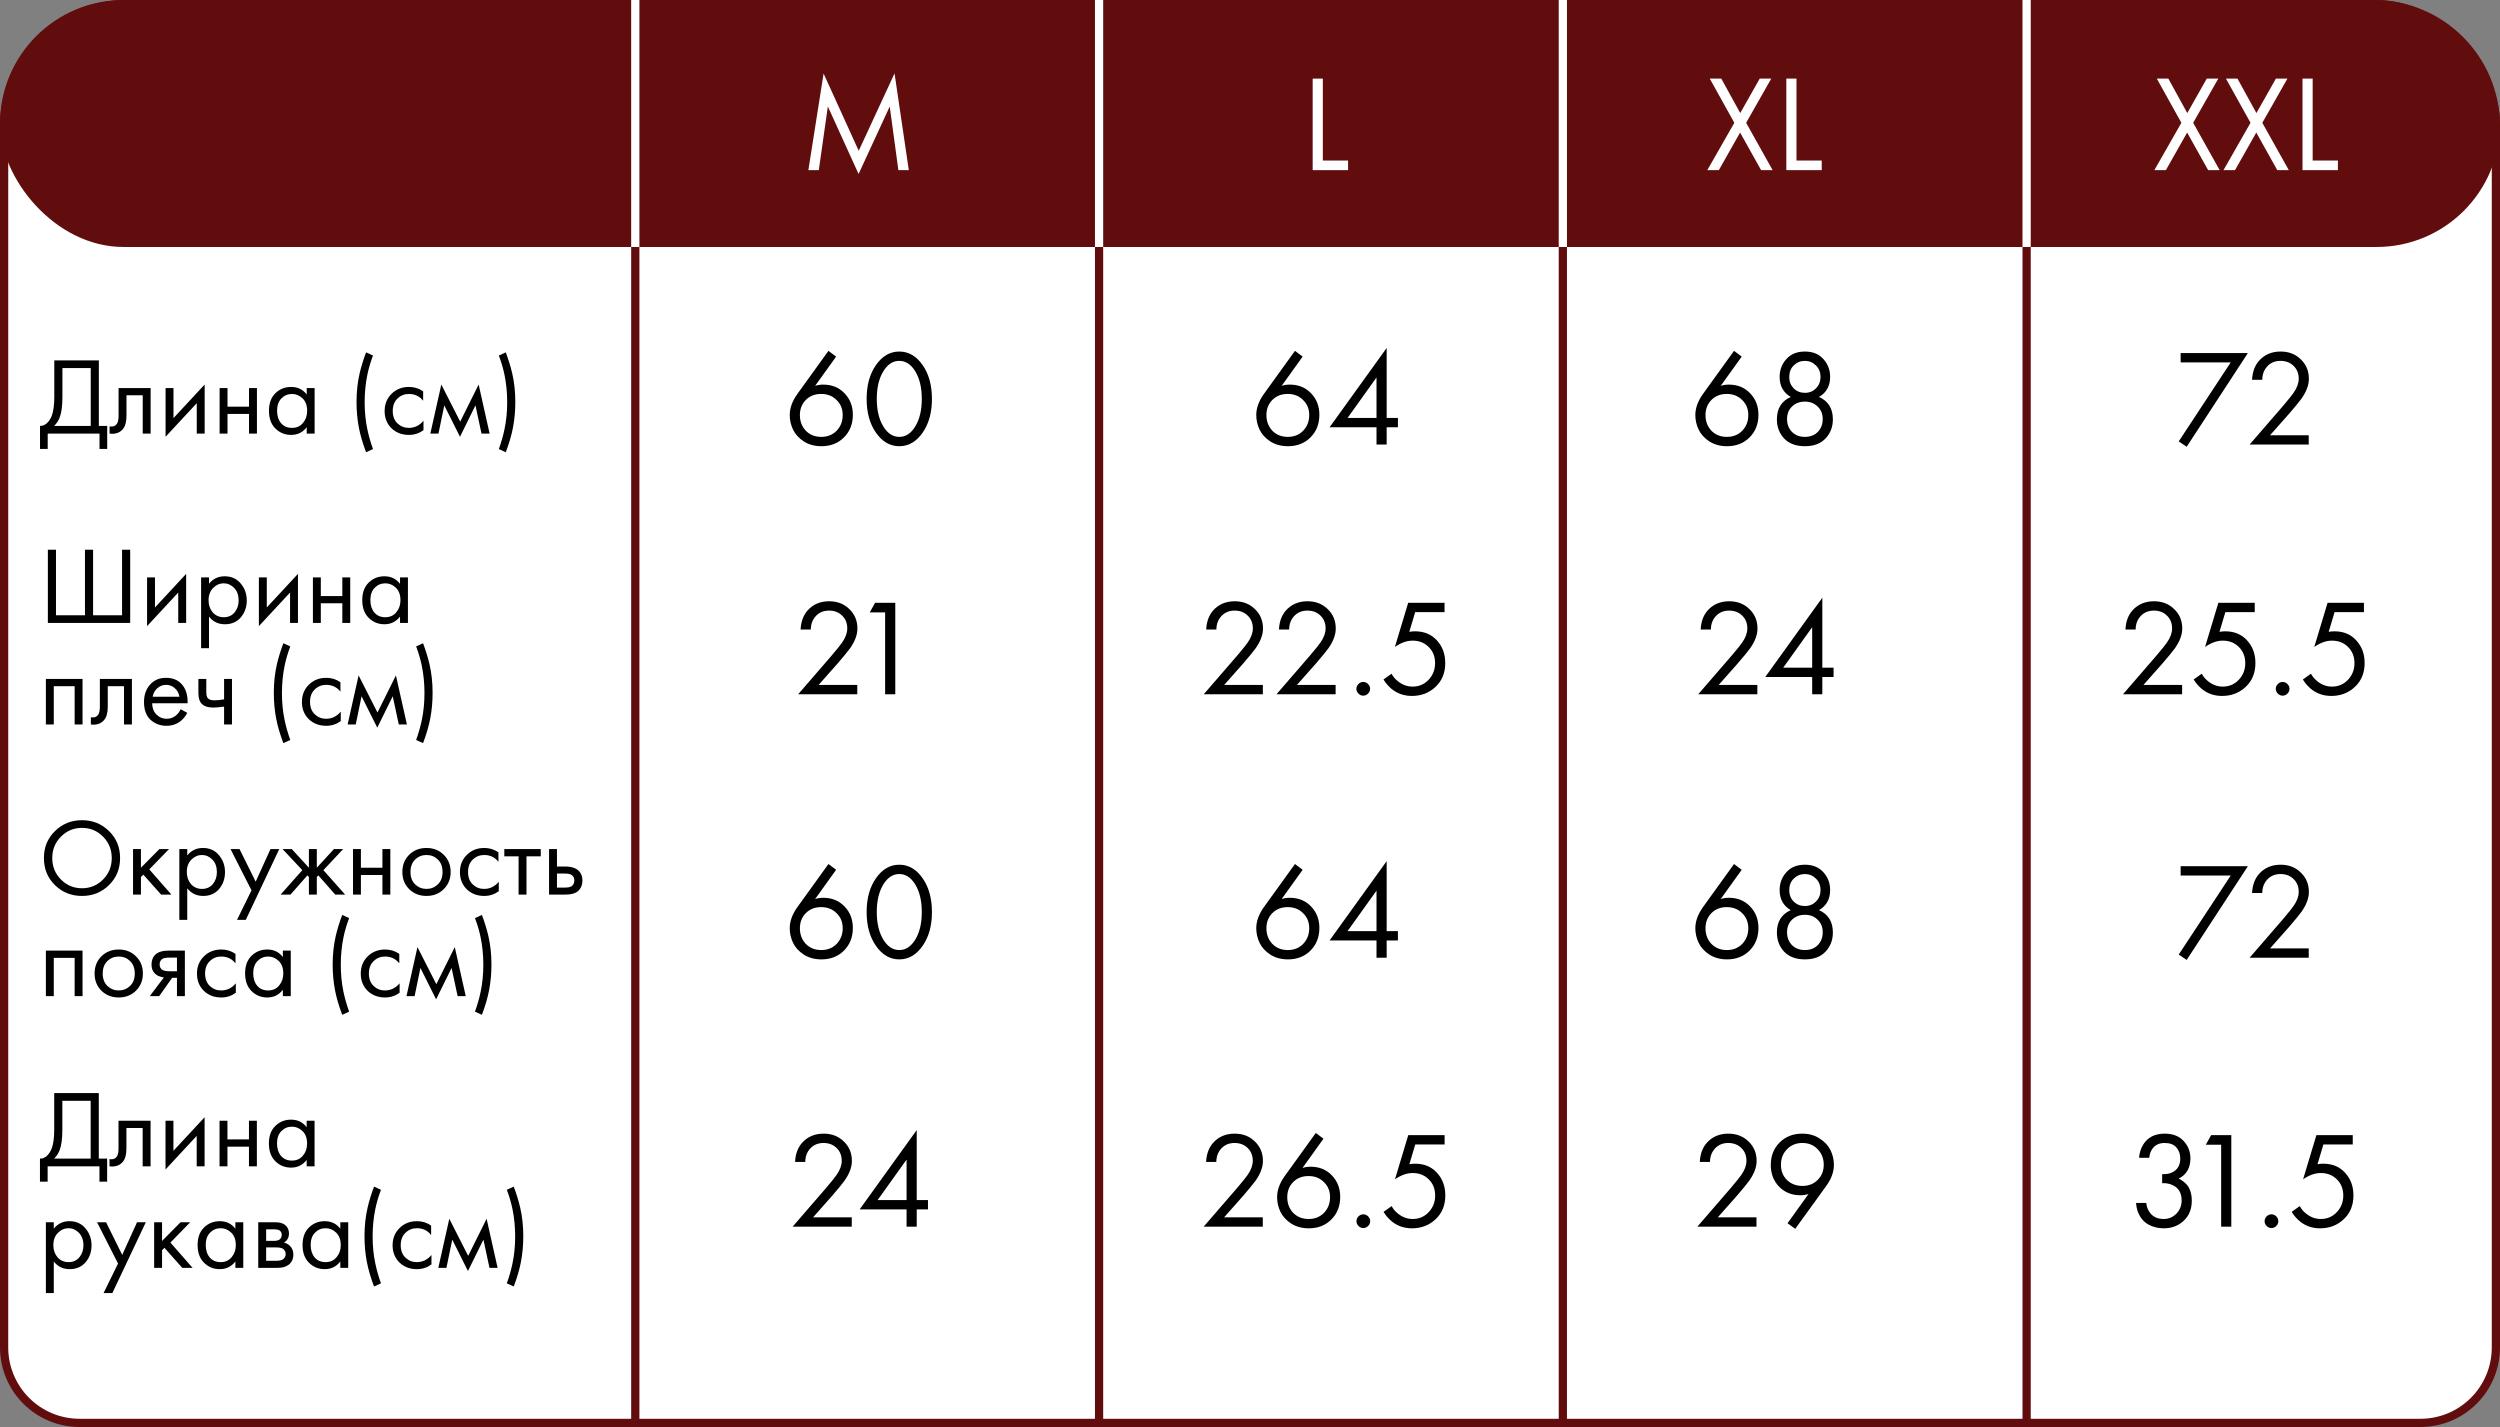 <?xml version="1.0" encoding="UTF-8"?> <svg xmlns="http://www.w3.org/2000/svg" width="911" height="520" viewBox="0 0 911 520" fill="none"><rect x="0" y="0" width="911" height="520" fill="#808080" stroke="none"/> <g clip-path="url(#clip0_479_2)"> <path d="M46 1.5H865C889.577 1.5 909.5 21.423 909.5 46V491C909.5 506.188 897.188 518.5 882 518.5H29C13.812 518.5 1.5 506.188 1.5 491V46C1.5 21.423 21.423 1.5 46 1.5Z" fill="white" stroke="#610D0D" stroke-width="3"></path> <rect width="911" height="90" rx="45" fill="#610D0D"></rect> <path d="M298.368 62H294.568L300.118 26.8L312.918 54.95L325.968 26.75L331.168 62H327.368L324.218 38.8L312.868 63.4L301.668 38.8L298.368 62Z" fill="white"></path> <path d="M478.34 28.65H482.04V58.5H491.24V62H478.34V28.65Z" fill="white"></path> <path d="M622.142 62L631.992 44.75L623.042 28.65H627.242L634.142 41.2L641.242 28.65H645.442L636.292 44.75L645.942 62H641.742L634.092 48.3L626.342 62H622.142ZM650.938 28.65H654.638V58.5H663.838V62H650.938V28.65Z" fill="white"></path> <path d="M785.045 62L794.895 44.75L785.945 28.65H790.145L797.045 41.2L804.145 28.65H808.345L799.195 44.75L808.845 62H804.645L796.995 48.3L789.245 62H785.045ZM810.24 62L820.09 44.75L811.14 28.65H815.34L822.24 41.2L829.34 28.65H833.54L824.39 44.75L834.04 62H829.84L822.19 48.3L814.44 62H810.24ZM839.035 28.65H842.735V58.5H851.935V62H839.035V28.65Z" fill="white"></path> <path d="M301.882 127.85L304.682 129.95L297.032 140.6C297.965 140.3 298.949 140.15 299.982 140.15C303.149 140.15 305.732 141.2 307.732 143.3C309.765 145.4 310.782 148.017 310.782 151.15C310.782 154.483 309.699 157.233 307.532 159.4C305.399 161.533 302.665 162.6 299.332 162.6C296.865 162.6 294.715 162.017 292.882 160.85C291.082 159.65 289.782 158.217 288.982 156.55C288.182 154.85 287.782 153.083 287.782 151.25C287.782 148.717 288.699 146.167 290.532 143.6L301.882 127.85ZM299.282 159.2C301.549 159.2 303.415 158.45 304.882 156.95C306.349 155.417 307.082 153.517 307.082 151.25C307.082 149.017 306.332 147.183 304.832 145.75C303.365 144.283 301.499 143.55 299.232 143.55C296.965 143.55 295.099 144.283 293.632 145.75C292.199 147.217 291.482 149.05 291.482 151.25C291.482 153.517 292.199 155.417 293.632 156.95C295.099 158.45 296.982 159.2 299.282 159.2ZM336.25 157.6C333.95 160.933 331.1 162.6 327.7 162.6C324.3 162.6 321.45 160.933 319.15 157.6C316.917 154.367 315.8 150.283 315.8 145.35C315.8 140.417 316.917 136.333 319.15 133.1C321.45 129.767 324.3 128.1 327.7 128.1C331.1 128.1 333.95 129.767 336.25 133.1C338.483 136.333 339.6 140.417 339.6 145.35C339.6 150.283 338.483 154.367 336.25 157.6ZM333.45 135.2C331.917 132.733 330 131.5 327.7 131.5C325.4 131.5 323.483 132.733 321.95 135.2C320.317 137.8 319.5 141.183 319.5 145.35C319.5 149.517 320.317 152.9 321.95 155.5C323.483 157.967 325.4 159.2 327.7 159.2C330 159.2 331.917 157.967 333.45 155.5C335.083 152.9 335.9 149.517 335.9 145.35C335.9 141.183 335.083 137.8 333.45 135.2Z" fill="black"></path> <path d="M471.882 127.85L474.682 129.95L467.032 140.6C467.965 140.3 468.949 140.15 469.982 140.15C473.149 140.15 475.732 141.2 477.732 143.3C479.765 145.4 480.782 148.017 480.782 151.15C480.782 154.483 479.699 157.233 477.532 159.4C475.399 161.533 472.665 162.6 469.332 162.6C466.865 162.6 464.715 162.017 462.882 160.85C461.082 159.65 459.782 158.217 458.982 156.55C458.182 154.85 457.782 153.083 457.782 151.25C457.782 148.717 458.699 146.167 460.532 143.6L471.882 127.85ZM469.282 159.2C471.549 159.2 473.415 158.45 474.882 156.95C476.349 155.417 477.082 153.517 477.082 151.25C477.082 149.017 476.332 147.183 474.832 145.75C473.365 144.283 471.499 143.55 469.232 143.55C466.965 143.55 465.099 144.283 463.632 145.75C462.199 147.217 461.482 149.05 461.482 151.25C461.482 153.517 462.199 155.417 463.632 156.95C465.099 158.45 466.982 159.2 469.282 159.2ZM505.3 126.8V152.3H509.4V155.7H505.3V162H501.6V155.7H484.5L505.3 126.8ZM491.05 152.3H501.6V137.55L491.05 152.3Z" fill="black"></path> <path d="M631.882 127.85L634.682 129.95L627.032 140.6C627.965 140.3 628.949 140.15 629.982 140.15C633.149 140.15 635.732 141.2 637.732 143.3C639.765 145.4 640.782 148.017 640.782 151.15C640.782 154.483 639.699 157.233 637.532 159.4C635.399 161.533 632.665 162.6 629.332 162.6C626.865 162.6 624.715 162.017 622.882 160.85C621.082 159.65 619.782 158.217 618.982 156.55C618.182 154.85 617.782 153.083 617.782 151.25C617.782 148.717 618.699 146.167 620.532 143.6L631.882 127.85ZM629.282 159.2C631.549 159.2 633.415 158.45 634.882 156.95C636.349 155.417 637.082 153.517 637.082 151.25C637.082 149.017 636.332 147.183 634.832 145.75C633.365 144.283 631.499 143.55 629.232 143.55C626.965 143.55 625.099 144.283 623.632 145.75C622.199 147.217 621.482 149.05 621.482 151.25C621.482 153.517 622.199 155.417 623.632 156.95C625.099 158.45 626.982 159.2 629.282 159.2ZM662.85 144.65C666.217 146.15 667.9 148.867 667.9 152.8C667.9 155.567 667 157.9 665.2 159.8C663.433 161.667 660.933 162.6 657.7 162.6C654.467 162.6 651.95 161.667 650.15 159.8C648.383 157.9 647.5 155.567 647.5 152.8C647.5 148.867 649.183 146.15 652.55 144.65C649.85 143.083 648.5 140.65 648.5 137.35C648.5 134.817 649.317 132.65 650.95 130.85C652.583 129.017 654.833 128.1 657.7 128.1C660.567 128.1 662.817 129.017 664.45 130.85C666.083 132.65 666.9 134.817 666.9 137.35C666.9 140.65 665.55 143.083 662.85 144.65ZM653.6 141.5C654.7 142.6 656.067 143.15 657.7 143.15C659.333 143.15 660.683 142.6 661.75 141.5C662.85 140.4 663.4 139.033 663.4 137.4C663.4 135.633 662.833 134.217 661.7 133.15C660.6 132.05 659.267 131.5 657.7 131.5C656.133 131.5 654.783 132.05 653.65 133.15C652.55 134.217 652 135.633 652 137.4C652 139.033 652.533 140.4 653.6 141.5ZM653 157.4C654.2 158.6 655.767 159.2 657.7 159.2C659.633 159.2 661.2 158.6 662.4 157.4C663.6 156.167 664.2 154.6 664.2 152.7C664.2 150.833 663.583 149.317 662.35 148.15C661.15 146.95 659.6 146.35 657.7 146.35C655.8 146.35 654.233 146.95 653 148.15C651.8 149.317 651.2 150.833 651.2 152.7C651.2 154.6 651.8 156.167 653 157.4Z" fill="black"></path> <path d="M793.927 160.85L812.877 132.05H794.627V128.65H819.127L796.827 162.8L793.927 160.85ZM841.305 162H819.755L831.905 147.95C833.972 145.517 835.272 143.9 835.805 143.1C837.038 141.333 837.655 139.633 837.655 138C837.655 136.1 837.038 134.55 835.805 133.35C834.572 132.117 832.972 131.5 831.005 131.5C828.605 131.5 826.755 132.483 825.455 134.45C824.755 135.517 824.388 136.833 824.355 138.4H820.655C820.788 135.567 821.622 133.267 823.155 131.5C825.155 129.233 827.788 128.1 831.055 128.1C834.022 128.1 836.472 129.05 838.405 130.95C840.372 132.817 841.355 135.183 841.355 138.05C841.355 140.283 840.472 142.667 838.705 145.2C837.805 146.433 836.288 148.283 834.155 150.75L827.205 158.6H841.305V162Z" fill="black"></path> <path d="M312.392 253H290.842L302.992 238.95C305.058 236.517 306.358 234.9 306.892 234.1C308.125 232.333 308.742 230.633 308.742 229C308.742 227.1 308.125 225.55 306.892 224.35C305.658 223.117 304.058 222.5 302.092 222.5C299.692 222.5 297.842 223.483 296.542 225.45C295.842 226.517 295.475 227.833 295.442 229.4H291.742C291.875 226.567 292.708 224.267 294.242 222.5C296.242 220.233 298.875 219.1 302.142 219.1C305.108 219.1 307.558 220.05 309.492 221.95C311.458 223.817 312.442 226.183 312.442 229.05C312.442 231.283 311.558 233.667 309.792 236.2C308.892 237.433 307.375 239.283 305.242 241.75L298.292 249.6H312.392V253ZM322.54 253V223.15H316.94L318.89 219.65H326.24V253H322.54Z" fill="black"></path> <path d="M460.187 253H438.637L450.787 238.95C452.853 236.517 454.153 234.9 454.687 234.1C455.92 232.333 456.537 230.633 456.537 229C456.537 227.1 455.92 225.55 454.687 224.35C453.453 223.117 451.853 222.5 449.887 222.5C447.487 222.5 445.637 223.483 444.337 225.45C443.637 226.517 443.27 227.833 443.237 229.4H439.537C439.67 226.567 440.503 224.267 442.037 222.5C444.037 220.233 446.67 219.1 449.937 219.1C452.903 219.1 455.353 220.05 457.287 221.95C459.253 223.817 460.237 226.183 460.237 229.05C460.237 231.283 459.353 233.667 457.587 236.2C456.687 237.433 455.17 239.283 453.037 241.75L446.087 249.6H460.187V253ZM486.7 253H465.15L477.3 238.95C479.367 236.517 480.667 234.9 481.2 234.1C482.434 232.333 483.05 230.633 483.05 229C483.05 227.1 482.434 225.55 481.2 224.35C479.967 223.117 478.367 222.5 476.4 222.5C474 222.5 472.15 223.483 470.85 225.45C470.15 226.517 469.784 227.833 469.75 229.4H466.05C466.184 226.567 467.017 224.267 468.55 222.5C470.55 220.233 473.184 219.1 476.45 219.1C479.417 219.1 481.867 220.05 483.8 221.95C485.767 223.817 486.75 226.183 486.75 229.05C486.75 231.283 485.867 233.667 484.1 236.2C483.2 237.433 481.684 239.283 479.55 241.75L472.6 249.6H486.7V253ZM495.018 252.75C494.518 252.25 494.268 251.667 494.268 251C494.268 250.333 494.518 249.75 495.018 249.25C495.518 248.75 496.102 248.5 496.768 248.5C497.435 248.5 498.018 248.75 498.518 249.25C499.018 249.75 499.268 250.333 499.268 251C499.268 251.667 499.018 252.25 498.518 252.75C498.018 253.25 497.435 253.5 496.768 253.5C496.102 253.5 495.518 253.25 495.018 252.75ZM526.395 219.65V223.05H515.695L513.545 230.25C514.112 230.117 514.812 230.05 515.645 230.05C518.945 230.05 521.595 231.15 523.595 233.35C525.629 235.55 526.645 238.3 526.645 241.6C526.645 245.2 525.462 248.1 523.095 250.3C520.762 252.5 517.895 253.6 514.495 253.6C511.629 253.6 509.145 252.733 507.045 251C505.845 249.967 504.879 248.833 504.145 247.6L507.095 245.5C507.595 246.5 508.345 247.4 509.345 248.2C510.979 249.533 512.779 250.2 514.745 250.2C517.079 250.2 519.029 249.367 520.595 247.7C522.162 246.033 522.945 244.017 522.945 241.65C522.945 239.25 522.162 237.283 520.595 235.75C519.062 234.217 517.112 233.45 514.745 233.45C512.645 233.45 510.495 234.217 508.295 235.75L513.145 219.65H526.395Z" fill="black"></path> <path d="M640.377 253H618.827L630.977 238.95C633.044 236.517 634.344 234.9 634.877 234.1C636.11 232.333 636.727 230.633 636.727 229C636.727 227.1 636.11 225.55 634.877 224.35C633.644 223.117 632.044 222.5 630.077 222.5C627.677 222.5 625.827 223.483 624.527 225.45C623.827 226.517 623.46 227.833 623.427 229.4H619.727C619.86 226.567 620.694 224.267 622.227 222.5C624.227 220.233 626.86 219.1 630.127 219.1C633.094 219.1 635.544 220.05 637.477 221.95C639.444 223.817 640.427 226.183 640.427 229.05C640.427 231.283 639.544 233.667 637.777 236.2C636.877 237.433 635.36 239.283 633.227 241.75L626.277 249.6H640.377V253ZM664.055 217.8V243.3H668.155V246.7H664.055V253H660.355V246.7H643.255L664.055 217.8ZM649.805 243.3H660.355V228.55L649.805 243.3Z" fill="black"></path> <path d="M795.162 253H773.612L785.762 238.95C787.829 236.517 789.129 234.9 789.662 234.1C790.896 232.333 791.512 230.633 791.512 229C791.512 227.1 790.896 225.55 789.662 224.35C788.429 223.117 786.829 222.5 784.862 222.5C782.462 222.5 780.612 223.483 779.312 225.45C778.612 226.517 778.246 227.833 778.212 229.4H774.512C774.646 226.567 775.479 224.267 777.012 222.5C779.012 220.233 781.646 219.1 784.912 219.1C787.879 219.1 790.329 220.05 792.262 221.95C794.229 223.817 795.212 226.183 795.212 229.05C795.212 231.283 794.329 233.667 792.562 236.2C791.662 237.433 790.146 239.283 788.012 241.75L781.062 249.6H795.162V253ZM821.625 219.65V223.05H810.925L808.775 230.25C809.341 230.117 810.041 230.05 810.875 230.05C814.175 230.05 816.825 231.15 818.825 233.35C820.858 235.55 821.875 238.3 821.875 241.6C821.875 245.2 820.691 248.1 818.325 250.3C815.991 252.5 813.125 253.6 809.725 253.6C806.858 253.6 804.375 252.733 802.275 251C801.075 249.967 800.108 248.833 799.375 247.6L802.325 245.5C802.825 246.5 803.575 247.4 804.575 248.2C806.208 249.533 808.008 250.2 809.975 250.2C812.308 250.2 814.258 249.367 815.825 247.7C817.391 246.033 818.175 244.017 818.175 241.65C818.175 239.25 817.391 237.283 815.825 235.75C814.291 234.217 812.341 233.45 809.975 233.45C807.875 233.45 805.725 234.217 803.525 235.75L808.375 219.65H821.625ZM830.043 252.75C829.543 252.25 829.293 251.667 829.293 251C829.293 250.333 829.543 249.75 830.043 249.25C830.543 248.75 831.126 248.5 831.793 248.5C832.459 248.5 833.043 248.75 833.543 249.25C834.043 249.75 834.293 250.333 834.293 251C834.293 251.667 834.043 252.25 833.543 252.75C833.043 253.25 832.459 253.5 831.793 253.5C831.126 253.5 830.543 253.25 830.043 252.75ZM861.42 219.65V223.05H850.72L848.57 230.25C849.136 230.117 849.836 230.05 850.67 230.05C853.97 230.05 856.62 231.15 858.62 233.35C860.653 235.55 861.67 238.3 861.67 241.6C861.67 245.2 860.486 248.1 858.12 250.3C855.786 252.5 852.92 253.6 849.52 253.6C846.653 253.6 844.17 252.733 842.07 251C840.87 249.967 839.903 248.833 839.17 247.6L842.12 245.5C842.62 246.5 843.37 247.4 844.37 248.2C846.003 249.533 847.803 250.2 849.77 250.2C852.103 250.2 854.053 249.367 855.62 247.7C857.186 246.033 857.97 244.017 857.97 241.65C857.97 239.25 857.186 237.283 855.62 235.75C854.086 234.217 852.136 233.45 849.77 233.45C847.67 233.45 845.52 234.217 843.32 235.75L848.17 219.65H861.42Z" fill="black"></path> <path d="M301.882 314.85L304.682 316.95L297.032 327.6C297.965 327.3 298.949 327.15 299.982 327.15C303.149 327.15 305.732 328.2 307.732 330.3C309.765 332.4 310.782 335.017 310.782 338.15C310.782 341.483 309.699 344.233 307.532 346.4C305.399 348.533 302.665 349.6 299.332 349.6C296.865 349.6 294.715 349.017 292.882 347.85C291.082 346.65 289.782 345.217 288.982 343.55C288.182 341.85 287.782 340.083 287.782 338.25C287.782 335.717 288.699 333.167 290.532 330.6L301.882 314.85ZM299.282 346.2C301.549 346.2 303.415 345.45 304.882 343.95C306.349 342.417 307.082 340.517 307.082 338.25C307.082 336.017 306.332 334.183 304.832 332.75C303.365 331.283 301.499 330.55 299.232 330.55C296.965 330.55 295.099 331.283 293.632 332.75C292.199 334.217 291.482 336.05 291.482 338.25C291.482 340.517 292.199 342.417 293.632 343.95C295.099 345.45 296.982 346.2 299.282 346.2ZM336.25 344.6C333.95 347.933 331.1 349.6 327.7 349.6C324.3 349.6 321.45 347.933 319.15 344.6C316.917 341.367 315.8 337.283 315.8 332.35C315.8 327.417 316.917 323.333 319.15 320.1C321.45 316.767 324.3 315.1 327.7 315.1C331.1 315.1 333.95 316.767 336.25 320.1C338.483 323.333 339.6 327.417 339.6 332.35C339.6 337.283 338.483 341.367 336.25 344.6ZM333.45 322.2C331.917 319.733 330 318.5 327.7 318.5C325.4 318.5 323.483 319.733 321.95 322.2C320.317 324.8 319.5 328.183 319.5 332.35C319.5 336.517 320.317 339.9 321.95 342.5C323.483 344.967 325.4 346.2 327.7 346.2C330 346.2 331.917 344.967 333.45 342.5C335.083 339.9 335.9 336.517 335.9 332.35C335.9 328.183 335.083 324.8 333.45 322.2Z" fill="black"></path> <path d="M471.882 314.85L474.682 316.95L467.032 327.6C467.965 327.3 468.949 327.15 469.982 327.15C473.149 327.15 475.732 328.2 477.732 330.3C479.765 332.4 480.782 335.017 480.782 338.15C480.782 341.483 479.699 344.233 477.532 346.4C475.399 348.533 472.665 349.6 469.332 349.6C466.865 349.6 464.715 349.017 462.882 347.85C461.082 346.65 459.782 345.217 458.982 343.55C458.182 341.85 457.782 340.083 457.782 338.25C457.782 335.717 458.699 333.167 460.532 330.6L471.882 314.85ZM469.282 346.2C471.549 346.2 473.415 345.45 474.882 343.95C476.349 342.417 477.082 340.517 477.082 338.25C477.082 336.017 476.332 334.183 474.832 332.75C473.365 331.283 471.499 330.55 469.232 330.55C466.965 330.55 465.099 331.283 463.632 332.75C462.199 334.217 461.482 336.05 461.482 338.25C461.482 340.517 462.199 342.417 463.632 343.95C465.099 345.45 466.982 346.2 469.282 346.2ZM505.3 313.8V339.3H509.4V342.7H505.3V349H501.6V342.7H484.5L505.3 313.8ZM491.05 339.3H501.6V324.55L491.05 339.3Z" fill="black"></path> <path d="M631.882 314.85L634.682 316.95L627.032 327.6C627.965 327.3 628.949 327.15 629.982 327.15C633.149 327.15 635.732 328.2 637.732 330.3C639.765 332.4 640.782 335.017 640.782 338.15C640.782 341.483 639.699 344.233 637.532 346.4C635.399 348.533 632.665 349.6 629.332 349.6C626.865 349.6 624.715 349.017 622.882 347.85C621.082 346.65 619.782 345.217 618.982 343.55C618.182 341.85 617.782 340.083 617.782 338.25C617.782 335.717 618.699 333.167 620.532 330.6L631.882 314.85ZM629.282 346.2C631.549 346.2 633.415 345.45 634.882 343.95C636.349 342.417 637.082 340.517 637.082 338.25C637.082 336.017 636.332 334.183 634.832 332.75C633.365 331.283 631.499 330.55 629.232 330.55C626.965 330.55 625.099 331.283 623.632 332.75C622.199 334.217 621.482 336.05 621.482 338.25C621.482 340.517 622.199 342.417 623.632 343.95C625.099 345.45 626.982 346.2 629.282 346.2ZM662.85 331.65C666.217 333.15 667.9 335.867 667.9 339.8C667.9 342.567 667 344.9 665.2 346.8C663.433 348.667 660.933 349.6 657.7 349.6C654.467 349.6 651.95 348.667 650.15 346.8C648.383 344.9 647.5 342.567 647.5 339.8C647.5 335.867 649.183 333.15 652.55 331.65C649.85 330.083 648.5 327.65 648.5 324.35C648.5 321.817 649.317 319.65 650.95 317.85C652.583 316.017 654.833 315.1 657.7 315.1C660.567 315.1 662.817 316.017 664.45 317.85C666.083 319.65 666.9 321.817 666.9 324.35C666.9 327.65 665.55 330.083 662.85 331.65ZM653.6 328.5C654.7 329.6 656.067 330.15 657.7 330.15C659.333 330.15 660.683 329.6 661.75 328.5C662.85 327.4 663.4 326.033 663.4 324.4C663.4 322.633 662.833 321.217 661.7 320.15C660.6 319.05 659.267 318.5 657.7 318.5C656.133 318.5 654.783 319.05 653.65 320.15C652.55 321.217 652 322.633 652 324.4C652 326.033 652.533 327.4 653.6 328.5ZM653 344.4C654.2 345.6 655.767 346.2 657.7 346.2C659.633 346.2 661.2 345.6 662.4 344.4C663.6 343.167 664.2 341.6 664.2 339.7C664.2 337.833 663.583 336.317 662.35 335.15C661.15 333.95 659.6 333.35 657.7 333.35C655.8 333.35 654.233 333.95 653 335.15C651.8 336.317 651.2 337.833 651.2 339.7C651.2 341.6 651.8 343.167 653 344.4Z" fill="black"></path> <path d="M793.927 347.85L812.877 319.05H794.627V315.65H819.127L796.827 349.8L793.927 347.85ZM841.305 349H819.755L831.905 334.95C833.972 332.517 835.272 330.9 835.805 330.1C837.038 328.333 837.655 326.633 837.655 325C837.655 323.1 837.038 321.55 835.805 320.35C834.572 319.117 832.972 318.5 831.005 318.5C828.605 318.5 826.755 319.483 825.455 321.45C824.755 322.517 824.388 323.833 824.355 325.4H820.655C820.788 322.567 821.622 320.267 823.155 318.5C825.155 316.233 827.788 315.1 831.055 315.1C834.022 315.1 836.472 316.05 838.405 317.95C840.372 319.817 841.355 322.183 841.355 325.05C841.355 327.283 840.472 329.667 838.705 332.2C837.805 333.433 836.288 335.283 834.155 337.75L827.205 345.6H841.305V349Z" fill="black"></path> <path d="M310.377 447H288.827L300.977 432.95C303.044 430.517 304.344 428.9 304.877 428.1C306.11 426.333 306.727 424.633 306.727 423C306.727 421.1 306.11 419.55 304.877 418.35C303.644 417.117 302.044 416.5 300.077 416.5C297.677 416.5 295.827 417.483 294.527 419.45C293.827 420.517 293.46 421.833 293.427 423.4H289.727C289.86 420.567 290.694 418.267 292.227 416.5C294.227 414.233 296.86 413.1 300.127 413.1C303.094 413.1 305.544 414.05 307.477 415.95C309.444 417.817 310.427 420.183 310.427 423.05C310.427 425.283 309.544 427.667 307.777 430.2C306.877 431.433 305.36 433.283 303.227 435.75L296.277 443.6H310.377V447ZM334.055 411.8V437.3H338.155V440.7H334.055V447H330.355V440.7H313.255L334.055 411.8ZM319.805 437.3H330.355V422.55L319.805 437.3Z" fill="black"></path> <path d="M460.162 447H438.612L450.762 432.95C452.829 430.517 454.129 428.9 454.662 428.1C455.896 426.333 456.512 424.633 456.512 423C456.512 421.1 455.896 419.55 454.662 418.35C453.429 417.117 451.829 416.5 449.862 416.5C447.462 416.5 445.612 417.483 444.312 419.45C443.612 420.517 443.246 421.833 443.212 423.4H439.512C439.646 420.567 440.479 418.267 442.012 416.5C444.012 414.233 446.646 413.1 449.912 413.1C452.879 413.1 455.329 414.05 457.262 415.95C459.229 417.817 460.212 420.183 460.212 423.05C460.212 425.283 459.329 427.667 457.562 430.2C456.662 431.433 455.146 433.283 453.012 435.75L446.062 443.6H460.162V447ZM479.475 412.85L482.275 414.95L474.625 425.6C475.558 425.3 476.541 425.15 477.575 425.15C480.741 425.15 483.325 426.2 485.325 428.3C487.358 430.4 488.375 433.017 488.375 436.15C488.375 439.483 487.291 442.233 485.125 444.4C482.991 446.533 480.258 447.6 476.925 447.6C474.458 447.6 472.308 447.017 470.475 445.85C468.675 444.65 467.375 443.217 466.575 441.55C465.775 439.85 465.375 438.083 465.375 436.25C465.375 433.717 466.291 431.167 468.125 428.6L479.475 412.85ZM476.875 444.2C479.141 444.2 481.008 443.45 482.475 441.95C483.941 440.417 484.675 438.517 484.675 436.25C484.675 434.017 483.925 432.183 482.425 430.75C480.958 429.283 479.091 428.55 476.825 428.55C474.558 428.55 472.691 429.283 471.225 430.75C469.791 432.217 469.075 434.05 469.075 436.25C469.075 438.517 469.791 440.417 471.225 441.95C472.691 443.45 474.575 444.2 476.875 444.2ZM495.043 446.75C494.543 446.25 494.293 445.667 494.293 445C494.293 444.333 494.543 443.75 495.043 443.25C495.543 442.75 496.126 442.5 496.793 442.5C497.459 442.5 498.043 442.75 498.543 443.25C499.043 443.75 499.293 444.333 499.293 445C499.293 445.667 499.043 446.25 498.543 446.75C498.043 447.25 497.459 447.5 496.793 447.5C496.126 447.5 495.543 447.25 495.043 446.75ZM526.42 413.65V417.05H515.72L513.57 424.25C514.136 424.117 514.836 424.05 515.67 424.05C518.97 424.05 521.62 425.15 523.62 427.35C525.653 429.55 526.67 432.3 526.67 435.6C526.67 439.2 525.486 442.1 523.12 444.3C520.786 446.5 517.92 447.6 514.52 447.6C511.653 447.6 509.17 446.733 507.07 445C505.87 443.967 504.903 442.833 504.17 441.6L507.12 439.5C507.62 440.5 508.37 441.4 509.37 442.2C511.003 443.533 512.803 444.2 514.77 444.2C517.103 444.2 519.053 443.367 520.62 441.7C522.186 440.033 522.97 438.017 522.97 435.65C522.97 433.25 522.186 431.283 520.62 429.75C519.086 428.217 517.136 427.45 514.77 427.45C512.67 427.45 510.52 428.217 508.32 429.75L513.17 413.65H526.42Z" fill="black"></path> <path d="M640.06 447H618.51L630.66 432.95C632.726 430.517 634.026 428.9 634.56 428.1C635.793 426.333 636.41 424.633 636.41 423C636.41 421.1 635.793 419.55 634.56 418.35C633.326 417.117 631.726 416.5 629.76 416.5C627.36 416.5 625.51 417.483 624.21 419.45C623.51 420.517 623.143 421.833 623.11 423.4H619.41C619.543 420.567 620.376 418.267 621.91 416.5C623.91 414.233 626.543 413.1 629.81 413.1C632.776 413.1 635.226 414.05 637.16 415.95C639.126 417.817 640.11 420.183 640.11 423.05C640.11 425.283 639.226 427.667 637.46 430.2C636.56 431.433 635.043 433.283 632.91 435.75L625.96 443.6H640.06V447ZM654.172 447.8L651.372 445.75L659.022 435.1C658.056 435.4 657.072 435.55 656.072 435.55C652.906 435.55 650.306 434.5 648.272 432.4C646.272 430.3 645.272 427.683 645.272 424.55C645.272 421.217 646.339 418.483 648.472 416.35C650.639 414.183 653.389 413.1 656.722 413.1C659.189 413.1 661.322 413.7 663.122 414.9C664.956 416.067 666.272 417.5 667.072 419.2C667.872 420.867 668.272 422.617 668.272 424.45C668.272 427.017 667.356 429.567 665.522 432.1L654.172 447.8ZM656.772 416.5C654.506 416.5 652.639 417.267 651.172 418.8C649.706 420.3 648.972 422.183 648.972 424.45C648.972 426.683 649.706 428.533 651.172 430C652.672 431.433 654.556 432.15 656.822 432.15C659.089 432.15 660.939 431.417 662.372 429.95C663.839 428.483 664.572 426.65 664.572 424.45C664.572 422.183 663.839 420.3 662.372 418.8C660.939 417.267 659.072 416.5 656.772 416.5Z" fill="black"></path> <path d="M783.189 421.9H779.489C779.589 420.133 780.106 418.5 781.039 417C782.706 414.4 785.289 413.1 788.789 413.1C791.756 413.1 794.056 413.983 795.689 415.75C797.356 417.517 798.189 419.633 798.189 422.1C798.189 425.6 796.756 428.067 793.889 429.5C794.323 429.667 794.739 429.9 795.139 430.2C795.573 430.467 796.089 430.9 796.689 431.5C797.289 432.1 797.773 432.933 798.139 434C798.506 435.033 798.689 436.217 798.689 437.55C798.689 440.583 797.706 443.017 795.739 444.85C793.806 446.683 791.373 447.6 788.439 447.6C786.473 447.6 784.639 447.15 782.939 446.25C781.239 445.317 779.973 443.85 779.139 441.85C778.706 440.783 778.456 439.617 778.389 438.35H782.089C782.256 439.717 782.656 440.833 783.289 441.7C784.423 443.367 786.139 444.2 788.439 444.2C790.273 444.2 791.823 443.55 793.089 442.25C794.356 440.917 794.989 439.317 794.989 437.45C794.989 434.717 793.889 432.85 791.689 431.85C790.589 431.317 789.323 431.083 787.889 431.15V427.85C789.323 427.95 790.589 427.717 791.689 427.15C793.556 426.183 794.489 424.533 794.489 422.2C794.489 420.567 794.023 419.217 793.089 418.15C792.156 417.05 790.723 416.5 788.789 416.5C786.923 416.5 785.489 417.133 784.489 418.4C783.723 419.4 783.289 420.567 783.189 421.9ZM809.388 447V417.15H803.788L805.738 413.65H813.088V447H809.388ZM825.966 446.75C825.466 446.25 825.216 445.667 825.216 445C825.216 444.333 825.466 443.75 825.966 443.25C826.466 442.75 827.049 442.5 827.716 442.5C828.382 442.5 828.966 442.75 829.466 443.25C829.966 443.75 830.216 444.333 830.216 445C830.216 445.667 829.966 446.25 829.466 446.75C828.966 447.25 828.382 447.5 827.716 447.5C827.049 447.5 826.466 447.25 825.966 446.75ZM857.343 413.65V417.05H846.643L844.493 424.25C845.059 424.117 845.759 424.05 846.593 424.05C849.893 424.05 852.543 425.15 854.543 427.35C856.576 429.55 857.593 432.3 857.593 435.6C857.593 439.2 856.409 442.1 854.043 444.3C851.709 446.5 848.843 447.6 845.443 447.6C842.576 447.6 840.093 446.733 837.993 445C836.793 443.967 835.826 442.833 835.093 441.6L838.043 439.5C838.543 440.5 839.293 441.4 840.293 442.2C841.926 443.533 843.726 444.2 845.693 444.2C848.026 444.2 849.976 443.367 851.543 441.7C853.109 440.033 853.893 438.017 853.893 435.65C853.893 433.25 853.109 431.283 851.543 429.75C850.009 428.217 848.059 427.45 845.693 427.45C843.593 427.45 841.443 428.217 839.243 429.75L844.093 413.65H857.343Z" fill="black"></path> <path d="M19.783 131.32H36.023V155.2H39.063V163.6H36.263V158H17.383V163.6H14.583V155.2C15.49 155.227 16.317 154.907 17.063 154.24C17.81 153.547 18.397 152.667 18.823 151.6C19.463 149.973 19.783 147.64 19.783 144.6V131.32ZM22.743 134.12V144.6C22.743 147.88 22.423 150.36 21.783 152.04C21.33 153.24 20.65 154.293 19.743 155.2H33.063V134.12H22.743ZM54.889 141.4V158H52.009V144.04H46.089V151.52C46.089 153.68 45.663 155.28 44.809 156.32C43.849 157.493 42.516 158.08 40.809 158.08C40.596 158.08 40.303 158.053 39.929 158V155.36C40.196 155.413 40.409 155.44 40.569 155.44C41.503 155.44 42.196 155.08 42.649 154.36C43.023 153.773 43.209 152.827 43.209 151.52V141.4H54.889ZM60.337 141.4H63.217V152.36L74.577 140.12V158H71.697V146.92L60.337 159.16V141.4ZM80.025 158V141.4H82.905V148.2H90.745V141.4H93.625V158H90.745V150.84H82.905V158H80.025ZM111.768 143.76V141.4H114.648V158H111.768V155.68C110.328 157.547 108.435 158.48 106.088 158.48C103.848 158.48 101.941 157.707 100.368 156.16C98.795 154.613 98.008 152.453 98.008 149.68C98.008 146.96 98.781 144.84 100.328 143.32C101.901 141.773 103.821 141 106.088 141C108.488 141 110.381 141.92 111.768 143.76ZM106.408 143.56C104.888 143.56 103.595 144.107 102.528 145.2C101.488 146.267 100.968 147.76 100.968 149.68C100.968 151.52 101.448 153.027 102.408 154.2C103.395 155.347 104.728 155.92 106.408 155.92C108.088 155.92 109.421 155.32 110.408 154.12C111.421 152.92 111.928 151.453 111.928 149.72C111.928 147.747 111.368 146.227 110.248 145.16C109.128 144.093 107.848 143.56 106.408 143.56ZM133.399 128.4L135.919 129.56C135.039 131.88 134.359 134.187 133.879 136.48C133.212 139.707 132.879 143.067 132.879 146.56C132.879 150.027 133.199 153.28 133.839 156.32C134.319 158.667 135.012 161.107 135.919 163.64L133.399 164.8C132.172 161.573 131.292 158.56 130.759 155.76C130.199 152.8 129.919 149.707 129.919 146.48C129.919 142.8 130.292 139.333 131.039 136.08C131.625 133.573 132.412 131.013 133.399 128.4ZM154.197 142.6V146.04C152.89 144.387 151.157 143.56 148.997 143.56C147.37 143.56 145.983 144.12 144.837 145.24C143.69 146.333 143.117 147.84 143.117 149.76C143.117 151.68 143.69 153.187 144.837 154.28C145.983 155.373 147.357 155.92 148.957 155.92C151.09 155.92 152.877 155.053 154.317 153.32V156.76C152.743 157.907 150.983 158.48 149.037 158.48C146.45 158.48 144.317 157.667 142.637 156.04C140.983 154.387 140.157 152.307 140.157 149.8C140.157 147.267 140.997 145.173 142.677 143.52C144.357 141.84 146.477 141 149.037 141C150.957 141 152.677 141.533 154.197 142.6ZM156.816 158L160.816 140.12L167.696 153.64L174.416 140.12L178.416 158H175.456L173.256 147.72L167.616 159.16L161.896 147.72L159.776 158H156.816ZM181.779 129.56L184.299 128.4C185.285 131.013 186.072 133.573 186.659 136.08C187.405 139.333 187.779 142.8 187.779 146.48C187.779 149.707 187.499 152.8 186.939 155.76C186.405 158.56 185.525 161.573 184.299 164.8L181.779 163.64C182.685 161.107 183.379 158.667 183.859 156.32C184.499 153.28 184.819 150.027 184.819 146.56C184.819 143.067 184.485 139.707 183.819 136.48C183.339 134.187 182.659 131.88 181.779 129.56Z" fill="black"></path> <path d="M17.44 227V200.32H20.4V224.2H30.96V200.32H33.92V224.2H44.48V200.32H47.44V227H17.44ZM53.595 210.4H56.475V221.36L67.835 209.12V227H64.955V215.92L53.595 228.16V210.4ZM76.162 224.68V236.2H73.282V210.4H76.162V212.72C77.629 210.907 79.522 210 81.843 210C84.323 210 86.282 210.88 87.722 212.64C89.189 214.373 89.922 216.427 89.922 218.8C89.922 221.2 89.203 223.253 87.763 224.96C86.323 226.64 84.389 227.48 81.963 227.48C79.536 227.48 77.603 226.547 76.162 224.68ZM81.562 224.92C83.189 224.92 84.496 224.333 85.483 223.16C86.469 221.96 86.963 220.507 86.963 218.8C86.963 216.88 86.416 215.36 85.323 214.24C84.229 213.12 82.963 212.56 81.522 212.56C80.082 212.56 78.802 213.12 77.683 214.24C76.562 215.36 76.002 216.867 76.002 218.76C76.002 220.493 76.509 221.96 77.522 223.16C78.562 224.333 79.909 224.92 81.562 224.92ZM94.337 210.4H97.217V221.36L108.577 209.12V227H105.697V215.92L94.337 228.16V210.4ZM114.025 227V210.4H116.905V217.2H124.745V210.4H127.625V227H124.745V219.84H116.905V227H114.025ZM145.768 212.76V210.4H148.648V227H145.768V224.68C144.328 226.547 142.435 227.48 140.088 227.48C137.848 227.48 135.941 226.707 134.368 225.16C132.795 223.613 132.008 221.453 132.008 218.68C132.008 215.96 132.781 213.84 134.328 212.32C135.901 210.773 137.821 210 140.088 210C142.488 210 144.381 210.92 145.768 212.76ZM140.408 212.56C138.888 212.56 137.595 213.107 136.528 214.2C135.488 215.267 134.968 216.76 134.968 218.68C134.968 220.52 135.448 222.027 136.408 223.2C137.395 224.347 138.728 224.92 140.408 224.92C142.088 224.92 143.421 224.32 144.408 223.12C145.421 221.92 145.928 220.453 145.928 218.72C145.928 216.747 145.368 215.227 144.248 214.16C143.128 213.093 141.848 212.56 140.408 212.56ZM16.72 247.4H30.08V264H27.2V250.04H19.6V264H16.72V247.4ZM48.069 247.4V264H45.189V250.04H39.269V257.52C39.269 259.68 38.842 261.28 37.989 262.32C37.029 263.493 35.696 264.08 33.989 264.08C33.776 264.08 33.482 264.053 33.109 264V261.36C33.376 261.413 33.589 261.44 33.749 261.44C34.682 261.44 35.376 261.08 35.829 260.36C36.202 259.773 36.389 258.827 36.389 257.52V247.4H48.069ZM65.837 258.44L68.237 259.76C67.677 260.827 66.997 261.72 66.197 262.44C64.677 263.8 62.837 264.48 60.677 264.48C58.437 264.48 56.504 263.76 54.877 262.32C53.277 260.853 52.477 258.68 52.477 255.8C52.477 253.267 53.197 251.173 54.637 249.52C56.103 247.84 58.063 247 60.517 247C63.29 247 65.383 248.013 66.797 250.04C67.917 251.64 68.437 253.72 68.357 256.28H55.437C55.464 257.96 55.983 259.32 56.997 260.36C58.01 261.4 59.25 261.92 60.717 261.92C62.023 261.92 63.157 261.52 64.117 260.72C64.864 260.08 65.437 259.32 65.837 258.44ZM55.637 253.88H65.397C65.157 252.573 64.584 251.533 63.677 250.76C62.797 249.96 61.743 249.56 60.517 249.56C59.317 249.56 58.25 249.973 57.317 250.8C56.41 251.6 55.85 252.627 55.637 253.88ZM81.655 264V257.48C80.081 257.72 78.775 257.84 77.735 257.84C75.921 257.84 74.575 257.44 73.695 256.64C72.761 255.813 72.295 254.453 72.295 252.56V247.4H75.175V252.16C75.175 253.067 75.295 253.72 75.535 254.12C75.908 254.84 76.748 255.2 78.055 255.2C79.228 255.2 80.428 255.08 81.655 254.84V247.4H84.535V264H81.655ZM103.258 234.4L105.778 235.56C104.898 237.88 104.218 240.187 103.738 242.48C103.071 245.707 102.738 249.067 102.738 252.56C102.738 256.027 103.058 259.28 103.698 262.32C104.178 264.667 104.871 267.107 105.778 269.64L103.258 270.8C102.031 267.573 101.151 264.56 100.618 261.76C100.058 258.8 99.778 255.707 99.778 252.48C99.778 248.8 100.151 245.333 100.898 242.08C101.485 239.573 102.271 237.013 103.258 234.4ZM124.056 248.6V252.04C122.749 250.387 121.016 249.56 118.856 249.56C117.229 249.56 115.843 250.12 114.696 251.24C113.549 252.333 112.976 253.84 112.976 255.76C112.976 257.68 113.549 259.187 114.696 260.28C115.843 261.373 117.216 261.92 118.816 261.92C120.949 261.92 122.736 261.053 124.176 259.32V262.76C122.603 263.907 120.843 264.48 118.896 264.48C116.309 264.48 114.176 263.667 112.496 262.04C110.843 260.387 110.016 258.307 110.016 255.8C110.016 253.267 110.856 251.173 112.536 249.52C114.216 247.84 116.336 247 118.896 247C120.816 247 122.536 247.533 124.056 248.6ZM126.675 264L130.675 246.12L137.555 259.64L144.275 246.12L148.275 264H145.315L143.115 253.72L137.475 265.16L131.755 253.72L129.635 264H126.675ZM151.638 235.56L154.158 234.4C155.145 237.013 155.931 239.573 156.518 242.08C157.265 245.333 157.638 248.8 157.638 252.48C157.638 255.707 157.358 258.8 156.798 261.76C156.265 264.56 155.385 267.573 154.158 270.8L151.638 269.64C152.545 267.107 153.238 264.667 153.718 262.32C154.358 259.28 154.678 256.027 154.678 252.56C154.678 249.067 154.345 245.707 153.678 242.48C153.198 240.187 152.518 237.88 151.638 235.56Z" fill="black"></path> <path d="M39.72 322.52C37.053 325.16 33.773 326.48 29.88 326.48C25.987 326.48 22.693 325.16 20 322.52C17.333 319.88 16 316.6 16 312.68C16 308.733 17.347 305.453 20.04 302.84C22.733 300.2 26.013 298.88 29.88 298.88C33.747 298.88 37.027 300.2 39.72 302.84C42.413 305.453 43.76 308.733 43.76 312.68C43.76 316.6 42.413 319.88 39.72 322.52ZM37.56 304.88C35.453 302.747 32.893 301.68 29.88 301.68C26.867 301.68 24.307 302.747 22.2 304.88C20.093 307.013 19.04 309.613 19.04 312.68C19.04 315.747 20.093 318.347 22.2 320.48C24.307 322.613 26.867 323.68 29.88 323.68C32.893 323.68 35.453 322.613 37.56 320.48C39.667 318.347 40.72 315.747 40.72 312.68C40.72 309.613 39.667 307.013 37.56 304.88ZM48.478 309.4H51.358V316.2L58.078 309.4H61.598L54.398 316.8L62.478 326H58.718L52.238 318.72L51.358 319.56V326H48.478V309.4ZM68.233 323.68V335.2H65.353V309.4H68.233V311.72C69.7 309.907 71.593 309 73.913 309C76.393 309 78.353 309.88 79.793 311.64C81.26 313.373 81.993 315.427 81.993 317.8C81.993 320.2 81.273 322.253 79.833 323.96C78.393 325.64 76.46 326.48 74.033 326.48C71.606 326.48 69.673 325.547 68.233 323.68ZM73.633 323.92C75.26 323.92 76.566 323.333 77.553 322.16C78.54 320.96 79.033 319.507 79.033 317.8C79.033 315.88 78.486 314.36 77.393 313.24C76.299 312.12 75.033 311.56 73.593 311.56C72.153 311.56 70.873 312.12 69.753 313.24C68.633 314.36 68.073 315.867 68.073 317.76C68.073 319.493 68.579 320.96 69.593 322.16C70.633 323.333 71.98 323.92 73.633 323.92ZM86.368 335.2L91.647 324.44L84.007 309.4H87.287L93.168 321.28L98.567 309.4H101.768L89.567 335.2H86.368ZM112.566 309.4H115.446V316.2L121.686 309.4H125.046L117.846 317.08L125.766 326H122.166L116.006 319L115.446 319.56V326H112.566V319.56L112.006 319L105.846 326H102.246L110.166 317.08L102.966 309.4H106.326L112.566 316.2V309.4ZM128.634 326V309.4H131.514V316.2H139.354V309.4H142.234V326H139.354V318.84H131.514V326H128.634ZM161.698 324C160.044 325.653 157.951 326.48 155.418 326.48C152.884 326.48 150.778 325.653 149.098 324C147.444 322.347 146.618 320.267 146.618 317.76C146.618 315.227 147.444 313.133 149.098 311.48C150.778 309.827 152.884 309 155.418 309C157.951 309 160.044 309.827 161.698 311.48C163.378 313.133 164.218 315.227 164.218 317.76C164.218 320.267 163.378 322.347 161.698 324ZM159.538 313.2C158.418 312.107 157.044 311.56 155.418 311.56C153.791 311.56 152.404 312.12 151.258 313.24C150.138 314.333 149.578 315.84 149.578 317.76C149.578 319.68 150.151 321.187 151.298 322.28C152.444 323.373 153.818 323.92 155.418 323.92C157.018 323.92 158.391 323.373 159.538 322.28C160.684 321.187 161.258 319.68 161.258 317.76C161.258 315.813 160.684 314.293 159.538 313.2ZM181.634 310.6V314.04C180.327 312.387 178.594 311.56 176.434 311.56C174.807 311.56 173.421 312.12 172.274 313.24C171.127 314.333 170.554 315.84 170.554 317.76C170.554 319.68 171.127 321.187 172.274 322.28C173.421 323.373 174.794 323.92 176.394 323.92C178.527 323.92 180.314 323.053 181.754 321.32V324.76C180.181 325.907 178.421 326.48 176.474 326.48C173.887 326.48 171.754 325.667 170.074 324.04C168.421 322.387 167.594 320.307 167.594 317.8C167.594 315.267 168.434 313.173 170.114 311.52C171.794 309.84 173.914 309 176.474 309C178.394 309 180.114 309.533 181.634 310.6ZM197.053 312.04H191.853V326H188.973V312.04H183.773V309.4H197.053V312.04ZM200.079 326V309.4H202.959V315.76H205.919C208.213 315.76 209.893 316.307 210.959 317.4C211.813 318.253 212.239 319.413 212.239 320.88C212.239 322.427 211.746 323.667 210.759 324.6C209.773 325.533 208.146 326 205.879 326H200.079ZM202.959 323.44H205.639C206.839 323.44 207.693 323.293 208.199 323C208.919 322.52 209.279 321.813 209.279 320.88C209.279 319.92 208.933 319.227 208.239 318.8C207.759 318.48 206.906 318.32 205.679 318.32H202.959V323.44ZM16.72 346.4H30.08V363H27.2V349.04H19.6V363H16.72V346.4ZM49.549 361C47.896 362.653 45.802 363.48 43.269 363.48C40.736 363.48 38.629 362.653 36.949 361C35.296 359.347 34.469 357.267 34.469 354.76C34.469 352.227 35.296 350.133 36.949 348.48C38.629 346.827 40.736 346 43.269 346C45.802 346 47.896 346.827 49.549 348.48C51.229 350.133 52.069 352.227 52.069 354.76C52.069 357.267 51.229 359.347 49.549 361ZM47.389 350.2C46.269 349.107 44.896 348.56 43.269 348.56C41.642 348.56 40.256 349.12 39.109 350.24C37.989 351.333 37.429 352.84 37.429 354.76C37.429 356.68 38.002 358.187 39.149 359.28C40.296 360.373 41.669 360.92 43.269 360.92C44.869 360.92 46.242 360.373 47.389 359.28C48.536 358.187 49.109 356.68 49.109 354.76C49.109 352.813 48.536 351.293 47.389 350.2ZM54.566 363L59.726 356.16C59.566 356.16 59.339 356.133 59.046 356.08C58.779 356.027 58.379 355.893 57.846 355.68C57.312 355.467 56.872 355.187 56.526 354.84C55.646 354.013 55.206 352.907 55.206 351.52C55.206 349.947 55.699 348.707 56.686 347.8C57.672 346.867 59.299 346.4 61.566 346.4H67.366V363H64.486V356.32H62.726L58.006 363H54.566ZM64.486 353.92V348.96H61.806C60.552 348.96 59.686 349.107 59.206 349.4C58.512 349.853 58.166 350.533 58.166 351.44C58.166 352.347 58.512 353.013 59.206 353.44C59.712 353.76 60.566 353.92 61.766 353.92H64.486ZM85.814 347.6V351.04C84.507 349.387 82.774 348.56 80.614 348.56C78.987 348.56 77.6 349.12 76.454 350.24C75.307 351.333 74.734 352.84 74.734 354.76C74.734 356.68 75.307 358.187 76.454 359.28C77.6 360.373 78.974 360.92 80.574 360.92C82.707 360.92 84.494 360.053 85.934 358.32V361.76C84.36 362.907 82.6 363.48 80.654 363.48C78.067 363.48 75.934 362.667 74.254 361.04C72.6 359.387 71.774 357.307 71.774 354.8C71.774 352.267 72.614 350.173 74.294 348.52C75.974 346.84 78.094 346 80.654 346C82.574 346 84.294 346.533 85.814 347.6ZM103.073 348.76V346.4H105.953V363H103.073V360.68C101.633 362.547 99.74 363.48 97.393 363.48C95.153 363.48 93.246 362.707 91.673 361.16C90.1 359.613 89.313 357.453 89.313 354.68C89.313 351.96 90.086 349.84 91.633 348.32C93.206 346.773 95.126 346 97.393 346C99.793 346 101.686 346.92 103.073 348.76ZM97.713 348.56C96.193 348.56 94.9 349.107 93.833 350.2C92.793 351.267 92.273 352.76 92.273 354.68C92.273 356.52 92.753 358.027 93.713 359.2C94.7 360.347 96.033 360.92 97.713 360.92C99.393 360.92 100.726 360.32 101.713 359.12C102.726 357.92 103.233 356.453 103.233 354.72C103.233 352.747 102.673 351.227 101.553 350.16C100.433 349.093 99.153 348.56 97.713 348.56ZM124.703 333.4L127.223 334.56C126.343 336.88 125.663 339.187 125.183 341.48C124.517 344.707 124.183 348.067 124.183 351.56C124.183 355.027 124.503 358.28 125.143 361.32C125.623 363.667 126.317 366.107 127.223 368.64L124.703 369.8C123.477 366.573 122.597 363.56 122.063 360.76C121.503 357.8 121.223 354.707 121.223 351.48C121.223 347.8 121.597 344.333 122.343 341.08C122.93 338.573 123.717 336.013 124.703 333.4ZM145.501 347.6V351.04C144.195 349.387 142.461 348.56 140.301 348.56C138.675 348.56 137.288 349.12 136.141 350.24C134.995 351.333 134.421 352.84 134.421 354.76C134.421 356.68 134.995 358.187 136.141 359.28C137.288 360.373 138.661 360.92 140.261 360.92C142.395 360.92 144.181 360.053 145.621 358.32V361.76C144.048 362.907 142.288 363.48 140.341 363.48C137.755 363.48 135.621 362.667 133.941 361.04C132.288 359.387 131.461 357.307 131.461 354.8C131.461 352.267 132.301 350.173 133.981 348.52C135.661 346.84 137.781 346 140.341 346C142.261 346 143.981 346.533 145.501 347.6ZM148.12 363L152.12 345.12L159 358.64L165.72 345.12L169.72 363H166.76L164.56 352.72L158.92 364.16L153.2 352.72L151.08 363H148.12ZM173.083 334.56L175.603 333.4C176.59 336.013 177.377 338.573 177.963 341.08C178.71 344.333 179.083 347.8 179.083 351.48C179.083 354.707 178.803 357.8 178.243 360.76C177.71 363.56 176.83 366.573 175.603 369.8L173.083 368.64C173.99 366.107 174.683 363.667 175.163 361.32C175.803 358.28 176.123 355.027 176.123 351.56C176.123 348.067 175.79 344.707 175.123 341.48C174.643 339.187 173.963 336.88 173.083 334.56Z" fill="black"></path> <path d="M19.76 398.32H36V422.2H39.04V430.6H36.24V425H17.36V430.6H14.56V422.2C15.467 422.227 16.293 421.907 17.04 421.24C17.787 420.547 18.373 419.667 18.8 418.6C19.44 416.973 19.76 414.64 19.76 411.6V398.32ZM22.72 401.12V411.6C22.72 414.88 22.4 417.36 21.76 419.04C21.307 420.24 20.627 421.293 19.72 422.2H33.04V401.12H22.72ZM54.866 408.4V425H51.986V411.04H46.066V418.52C46.066 420.68 45.639 422.28 44.786 423.32C43.826 424.493 42.493 425.08 40.786 425.08C40.573 425.08 40.279 425.053 39.906 425V422.36C40.173 422.413 40.386 422.44 40.546 422.44C41.479 422.44 42.173 422.08 42.626 421.36C42.999 420.773 43.186 419.827 43.186 418.52V408.4H54.866ZM60.314 408.4H63.194V419.36L74.554 407.12V425H71.674V413.92L60.314 426.16V408.4ZM80.001 425V408.4H82.881V415.2H90.721V408.4H93.601V425H90.721V417.84H82.881V425H80.001ZM111.745 410.76V408.4H114.625V425H111.745V422.68C110.305 424.547 108.411 425.48 106.065 425.48C103.825 425.48 101.918 424.707 100.345 423.16C98.771 421.613 97.985 419.453 97.985 416.68C97.985 413.96 98.758 411.84 100.305 410.32C101.878 408.773 103.798 408 106.065 408C108.465 408 110.358 408.92 111.745 410.76ZM106.385 410.56C104.865 410.56 103.571 411.107 102.505 412.2C101.465 413.267 100.945 414.76 100.945 416.68C100.945 418.52 101.425 420.027 102.385 421.2C103.371 422.347 104.705 422.92 106.385 422.92C108.065 422.92 109.398 422.32 110.385 421.12C111.398 419.92 111.905 418.453 111.905 416.72C111.905 414.747 111.345 413.227 110.225 412.16C109.105 411.093 107.825 410.56 106.385 410.56ZM19.6 459.68V471.2H16.72V445.4H19.6V447.72C21.067 445.907 22.96 445 25.28 445C27.76 445 29.72 445.88 31.16 447.64C32.627 449.373 33.36 451.427 33.36 453.8C33.36 456.2 32.64 458.253 31.2 459.96C29.76 461.64 27.827 462.48 25.4 462.48C22.973 462.48 21.04 461.547 19.6 459.68ZM25 459.92C26.627 459.92 27.933 459.333 28.92 458.16C29.907 456.96 30.4 455.507 30.4 453.8C30.4 451.88 29.853 450.36 28.76 449.24C27.667 448.12 26.4 447.56 24.96 447.56C23.52 447.56 22.24 448.12 21.12 449.24C20 450.36 19.44 451.867 19.44 453.76C19.44 455.493 19.947 456.96 20.96 458.16C22 459.333 23.347 459.92 25 459.92ZM37.735 471.2L43.015 460.44L35.375 445.4H38.655L44.535 457.28L49.935 445.4H53.135L40.935 471.2H37.735ZM56.173 445.4H59.053V452.2L65.773 445.4H69.293L62.093 452.8L70.173 462H66.413L59.933 454.72L59.053 455.56V462H56.173V445.4ZM85.768 447.76V445.4H88.648V462H85.768V459.68C84.328 461.547 82.435 462.48 80.088 462.48C77.848 462.48 75.942 461.707 74.368 460.16C72.795 458.613 72.008 456.453 72.008 453.68C72.008 450.96 72.781 448.84 74.328 447.32C75.901 445.773 77.822 445 80.088 445C82.488 445 84.382 445.92 85.768 447.76ZM80.408 447.56C78.888 447.56 77.595 448.107 76.528 449.2C75.488 450.267 74.968 451.76 74.968 453.68C74.968 455.52 75.448 457.027 76.408 458.2C77.395 459.347 78.728 459.92 80.408 459.92C82.088 459.92 83.421 459.32 84.408 458.12C85.421 456.92 85.928 455.453 85.928 453.72C85.928 451.747 85.368 450.227 84.248 449.16C83.128 448.093 81.848 447.56 80.408 447.56ZM94.103 445.4H100.383C101.903 445.4 103.063 445.72 103.863 446.36C104.823 447.133 105.303 448.173 105.303 449.48C105.303 450.92 104.703 452.027 103.503 452.8C104.329 453.013 105.023 453.387 105.583 453.92C106.463 454.773 106.903 455.84 106.903 457.12C106.903 458.72 106.329 459.973 105.183 460.88C104.196 461.627 102.889 462 101.263 462H94.103V445.4ZM96.983 452.16H100.023C100.796 452.16 101.409 452 101.863 451.68C102.396 451.28 102.663 450.707 102.663 449.96C102.663 449.293 102.396 448.76 101.863 448.36C101.463 448.093 100.689 447.96 99.543 447.96H96.983V452.16ZM96.983 459.44H100.543C101.769 459.44 102.636 459.253 103.143 458.88C103.783 458.4 104.103 457.787 104.103 457.04C104.103 456.24 103.823 455.613 103.263 455.16C102.756 454.76 101.889 454.56 100.663 454.56H96.983V459.44ZM124.01 447.76V445.4H126.89V462H124.01V459.68C122.57 461.547 120.677 462.48 118.33 462.48C116.09 462.48 114.184 461.707 112.61 460.16C111.037 458.613 110.25 456.453 110.25 453.68C110.25 450.96 111.024 448.84 112.57 447.32C114.144 445.773 116.064 445 118.33 445C120.73 445 122.624 445.92 124.01 447.76ZM118.65 447.56C117.13 447.56 115.837 448.107 114.77 449.2C113.73 450.267 113.21 451.76 113.21 453.68C113.21 455.52 113.69 457.027 114.65 458.2C115.637 459.347 116.97 459.92 118.65 459.92C120.33 459.92 121.664 459.32 122.65 458.12C123.664 456.92 124.17 455.453 124.17 453.72C124.17 451.747 123.61 450.227 122.49 449.16C121.37 448.093 120.09 447.56 118.65 447.56ZM136.305 432.4L138.825 433.56C137.945 435.88 137.265 438.187 136.785 440.48C136.118 443.707 135.785 447.067 135.785 450.56C135.785 454.027 136.105 457.28 136.745 460.32C137.225 462.667 137.918 465.107 138.825 467.64L136.305 468.8C135.078 465.573 134.198 462.56 133.665 459.76C133.105 456.8 132.825 453.707 132.825 450.48C132.825 446.8 133.198 443.333 133.945 440.08C134.532 437.573 135.318 435.013 136.305 432.4ZM157.103 446.6V450.04C155.796 448.387 154.063 447.56 151.903 447.56C150.276 447.56 148.889 448.12 147.743 449.24C146.596 450.333 146.023 451.84 146.023 453.76C146.023 455.68 146.596 457.187 147.743 458.28C148.889 459.373 150.263 459.92 151.863 459.92C153.996 459.92 155.783 459.053 157.223 457.32V460.76C155.649 461.907 153.889 462.48 151.943 462.48C149.356 462.48 147.223 461.667 145.543 460.04C143.889 458.387 143.063 456.307 143.063 453.8C143.063 451.267 143.903 449.173 145.583 447.52C147.263 445.84 149.383 445 151.943 445C153.863 445 155.583 445.533 157.103 446.6ZM159.722 462L163.722 444.12L170.602 457.64L177.322 444.12L181.322 462H178.362L176.162 451.72L170.522 463.16L164.802 451.72L162.682 462H159.722ZM184.685 433.56L187.205 432.4C188.192 435.013 188.978 437.573 189.565 440.08C190.312 443.333 190.685 446.8 190.685 450.48C190.685 453.707 190.405 456.8 189.845 459.76C189.312 462.56 188.432 465.573 187.205 468.8L184.685 467.64C185.592 465.107 186.285 462.667 186.765 460.32C187.405 457.28 187.725 454.027 187.725 450.56C187.725 447.067 187.392 443.707 186.725 440.48C186.245 438.187 185.565 435.88 184.685 433.56Z" fill="black"></path> <line x1="231.5" x2="231.5" y2="520" stroke="#610D0D" stroke-width="3"></line> <line x1="400.5" x2="400.5" y2="520" stroke="#610D0D" stroke-width="3"></line> <line x1="569.5" x2="569.5" y2="520" stroke="#610D0D" stroke-width="3"></line> <line x1="738.5" x2="738.5" y2="520" stroke="#610D0D" stroke-width="3"></line> <line x1="231.5" x2="231.5" y2="90" stroke="white" stroke-width="3"></line> <line x1="400.5" x2="400.5" y2="90" stroke="white" stroke-width="3"></line> <line x1="569.5" x2="569.5" y2="90" stroke="white" stroke-width="3"></line> <line x1="738.5" x2="738.5" y2="90" stroke="white" stroke-width="3"></line> </g> <defs> <clipPath id="clip0_479_2"> <rect width="911" height="520" fill="white"></rect> </clipPath> </defs> </svg> 